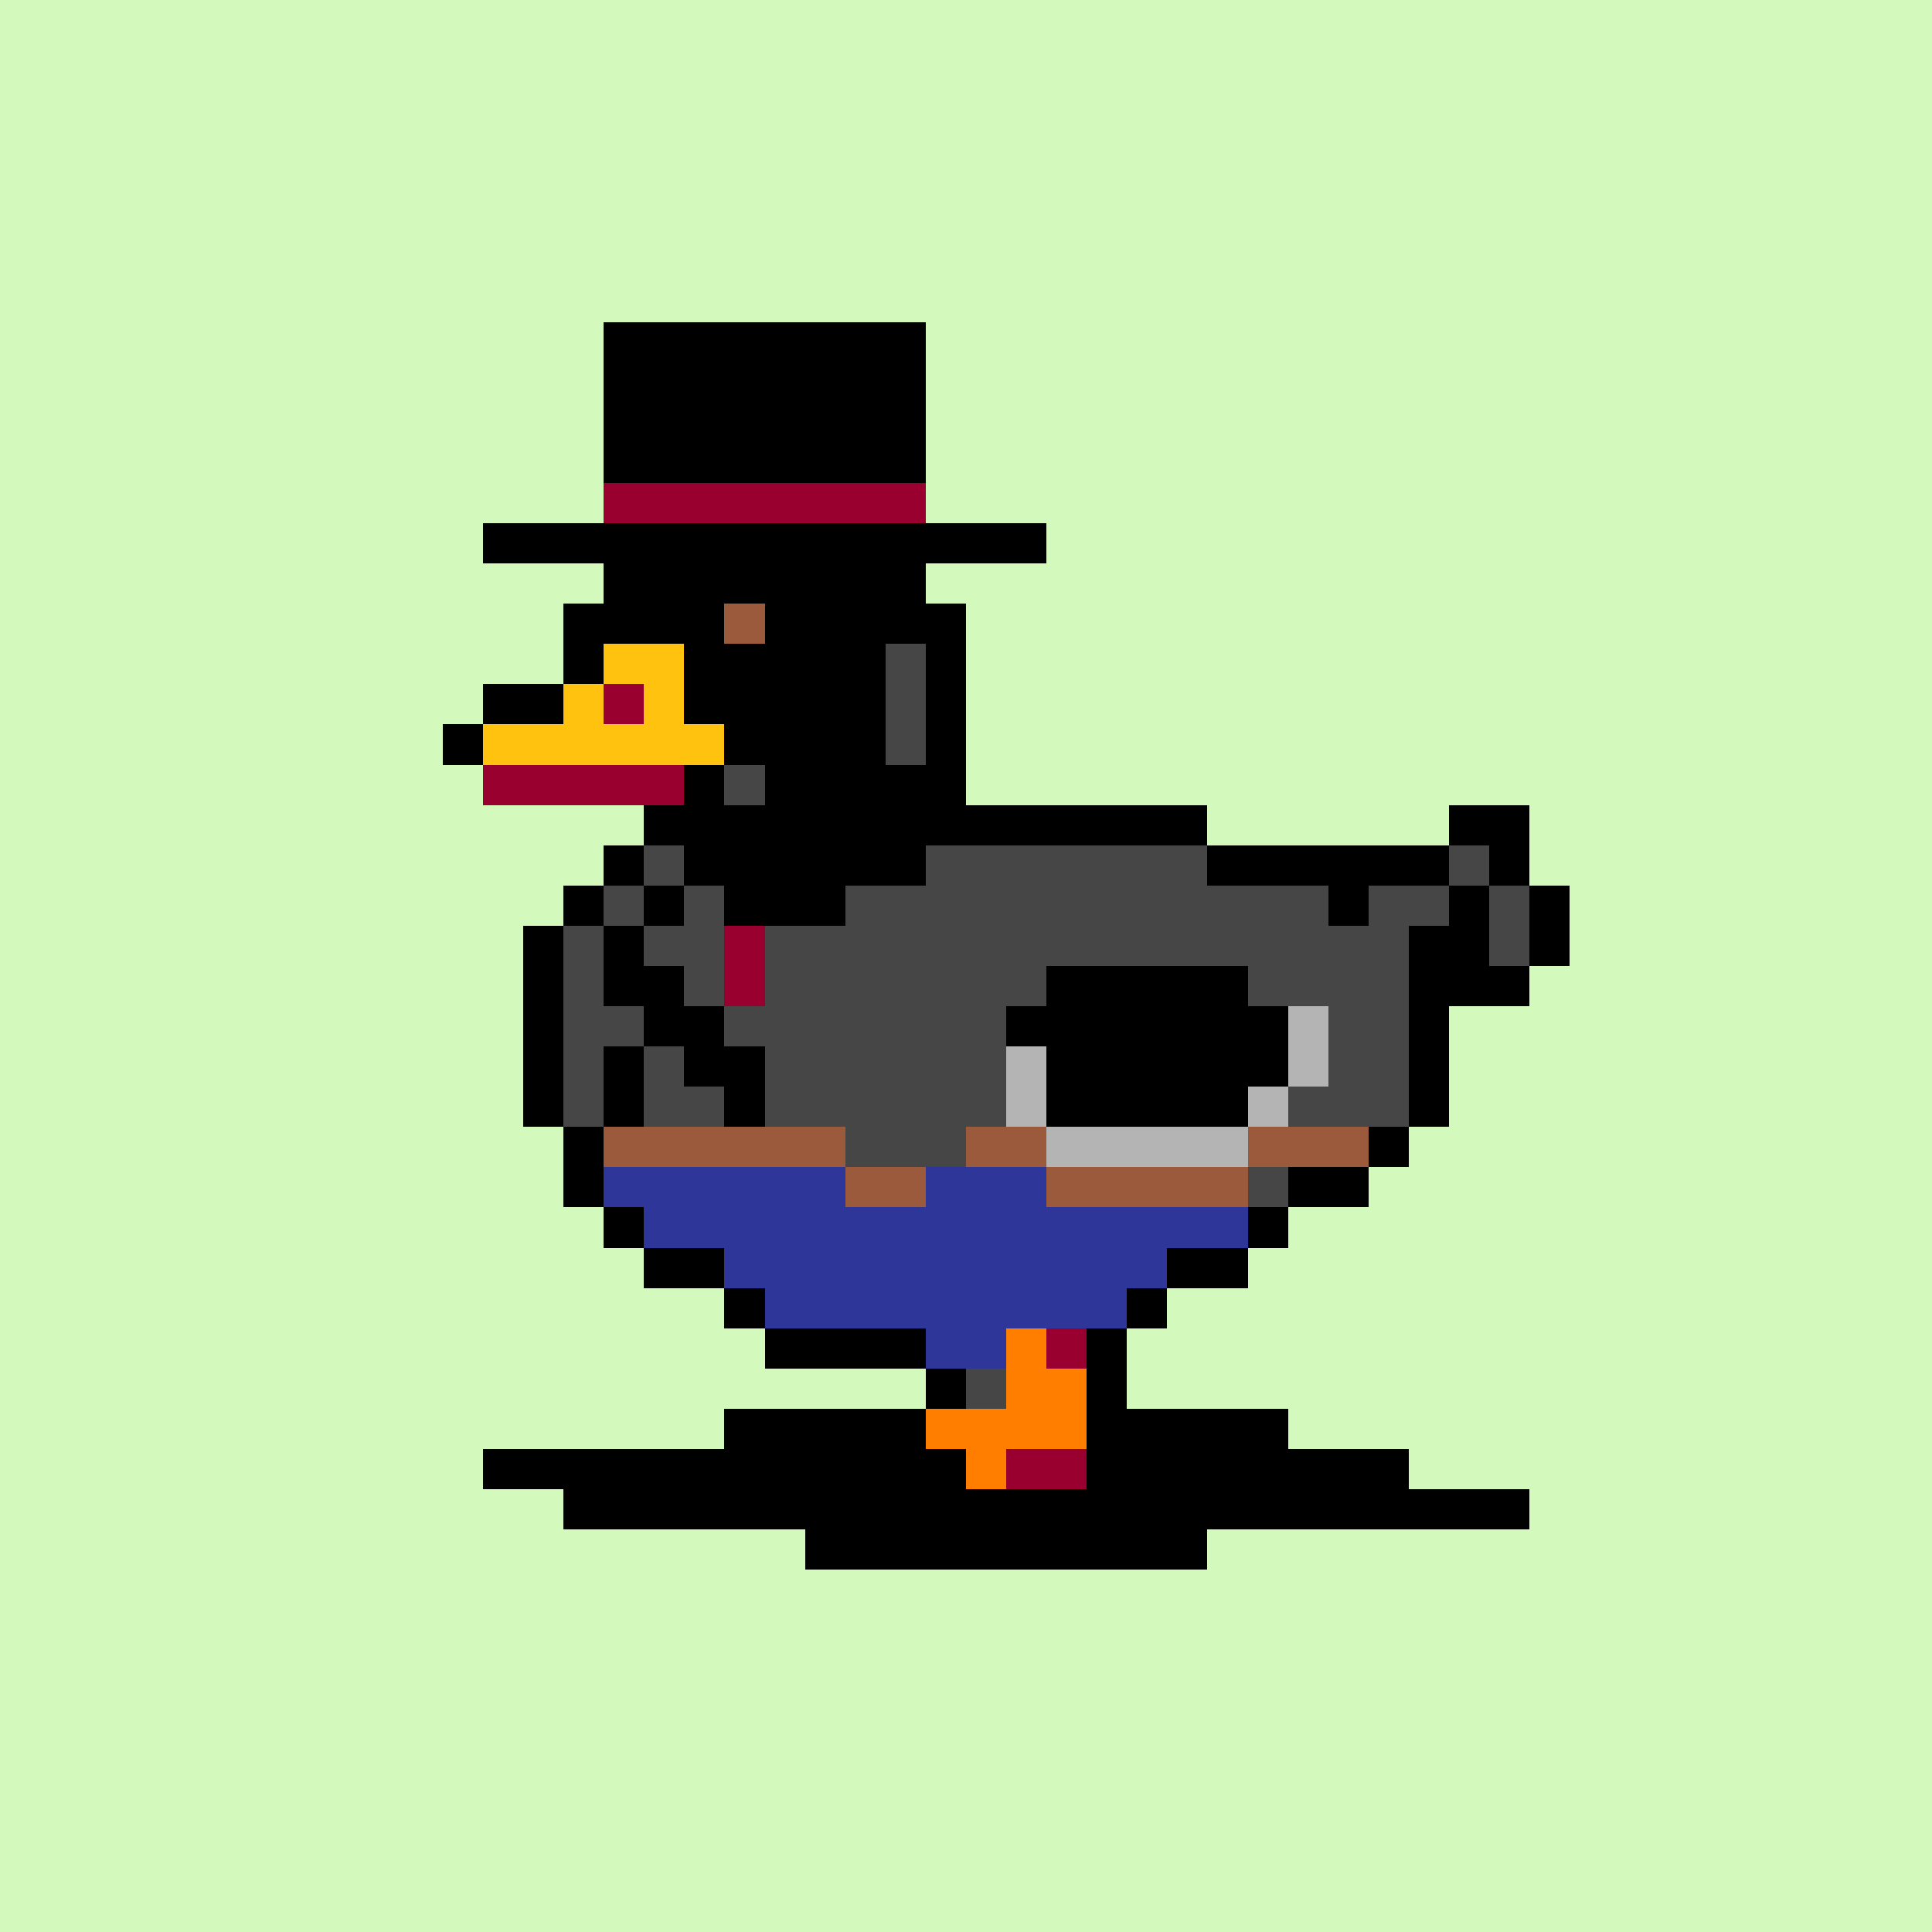 <svg xmlns="http://www.w3.org/2000/svg" shape-rendering="crispEdges" viewBox="0 -0.5 48 48" width="48" height="48">
    <rect x="0" y="-0.5" width="48" height="48" fill="#808080" stroke="none"/>
    <path stroke="#d3f9bc" d="M0,0h48M0,1h48M0,2h48M0,3h48M0,4h48M0,5h48M0,6h48M0,7h48M0,8h48M0,9h48M0,10h48M0,11h48M0,12h48M0,13h48M0,14h48M0,15h48M0,16h48M0,17h48M0,18h48M0,19h48M0,20h48M0,21h48M0,22h48M0,23h48M0,24h48M0,25h48M0,26h48M0,27h48M0,28h48M0,29h48M0,30h48M0,31h48M0,32h48M0,33h48M0,34h48M0,35h48M0,36h48M0,37h48M0,38h48M0,39h48M0,40h48M0,41h48M0,42h48M0,43h48M0,44h48M0,45h48M0,46h48M0,47h48"></path>
	<path stroke="#000000" d="M17,12h4M16,13h1M21,13h1M15,14h1M22,14h1M14,15h1M23,15h1M14,16h1M23,16h1M12,17h2M23,17h1M11,18h1M23,18h1M23,19h1M16,20h1M24,20h6M36,20h2M15,21h1M30,21h6M37,21h1M14,22h1M13,23h1M13,24h1M36,24h2M13,25h1M35,25h1M13,26h1M35,26h1M13,27h1M35,27h1M14,28h1M34,28h1M14,29h1M32,29h2M15,30h1M31,30h1M16,31h2M29,31h2M18,32h1M28,32h1M19,33h4M27,33h1M23,34h2M27,34h1M22,35h1M27,35h1M23,36h1M24,37h1"></path><path stroke="#ff7e00" d="M15,16h2M14,17h1M16,17h1M12,18h6M25,33h1M25,34h2M23,35h4M24,36h1"></path><path stroke="#990030" d="M15,17h1M12,19h5M26,33h1M25,36h2"></path><path stroke="#6f3198" d="M18,35h4M28,35h4M12,36h11M27,36h8M14,37h10M25,37h13M20,38h10"></path>
	<path stroke="#000000" d="M17,13h4M16,14h6M15,15h3M19,15h4M17,16h5M17,17h5M18,18h4M17,19h1M19,19h4M17,20h7M17,21h13M16,22h18M36,22h1M38,22h1M14,23h23M38,23h1M14,24h2M17,24h19M14,25h3M18,25h14M33,25h2M14,26h11M26,26h6M33,26h2M16,27h9M26,27h5M32,27h2M16,28h10M31,28h1M16,29h15M18,30h13M19,31h10M18,35h4M28,35h4M12,36h11M27,36h8M14,37h10M25,37h13M20,38h10"></path><path stroke="#9c5a3c" d="M18,15h1"></path><path stroke="#ffc20e" d="M15,16h2M14,17h1M16,17h1M12,18h6"></path><path stroke="#464646" d="M22,16h1M22,17h1M22,18h1M18,19h1M16,21h1M36,21h1M15,22h1M34,22h2M37,22h1M37,23h1M16,24h1M17,25h1M32,25h1M25,26h1M32,26h1M14,27h2M25,27h1M31,27h1M34,27h1M15,28h1M26,28h5M32,28h2M15,29h1M31,29h1M16,30h2M18,31h1M19,32h9M23,33h2M24,34h1"></path>
	<path stroke="#464646" d="M23,21h7M15,22h1M17,22h1M21,22h12M14,23h1M16,23h2M19,23h16M14,24h1M17,24h1M19,24h7M31,24h4M14,25h2M18,25h7M33,25h2M14,26h1M16,26h1M19,26h6M33,26h2M14,27h1M16,27h2M19,27h6M32,27h3M21,28h3M31,29h1"></path><path stroke="#000000" d="M14,22h1M16,22h1M15,23h1M15,24h2M16,25h2M15,26h1M17,26h2M15,27h1M18,27h1"></path><path stroke="#990030" d="M18,23h1M18,24h1"></path><path stroke="#b4b4b4" d="M32,25h1M25,26h1M32,26h1M25,27h1M31,27h1M26,28h5"></path><path stroke="#9c5a3c" d="M15,28h6M24,28h2M31,28h3M21,29h2M26,29h5"></path><path stroke="#2f3699" d="M15,29h6M23,29h3M16,30h15M18,31h11M19,32h9M23,33h2"></path>
	<path stroke="#000000" d="M15,8h8M15,9h8M15,10h8M15,11h8M12,13h14"></path><path stroke="#990030" d="M15,12h8"></path>
	
</svg>